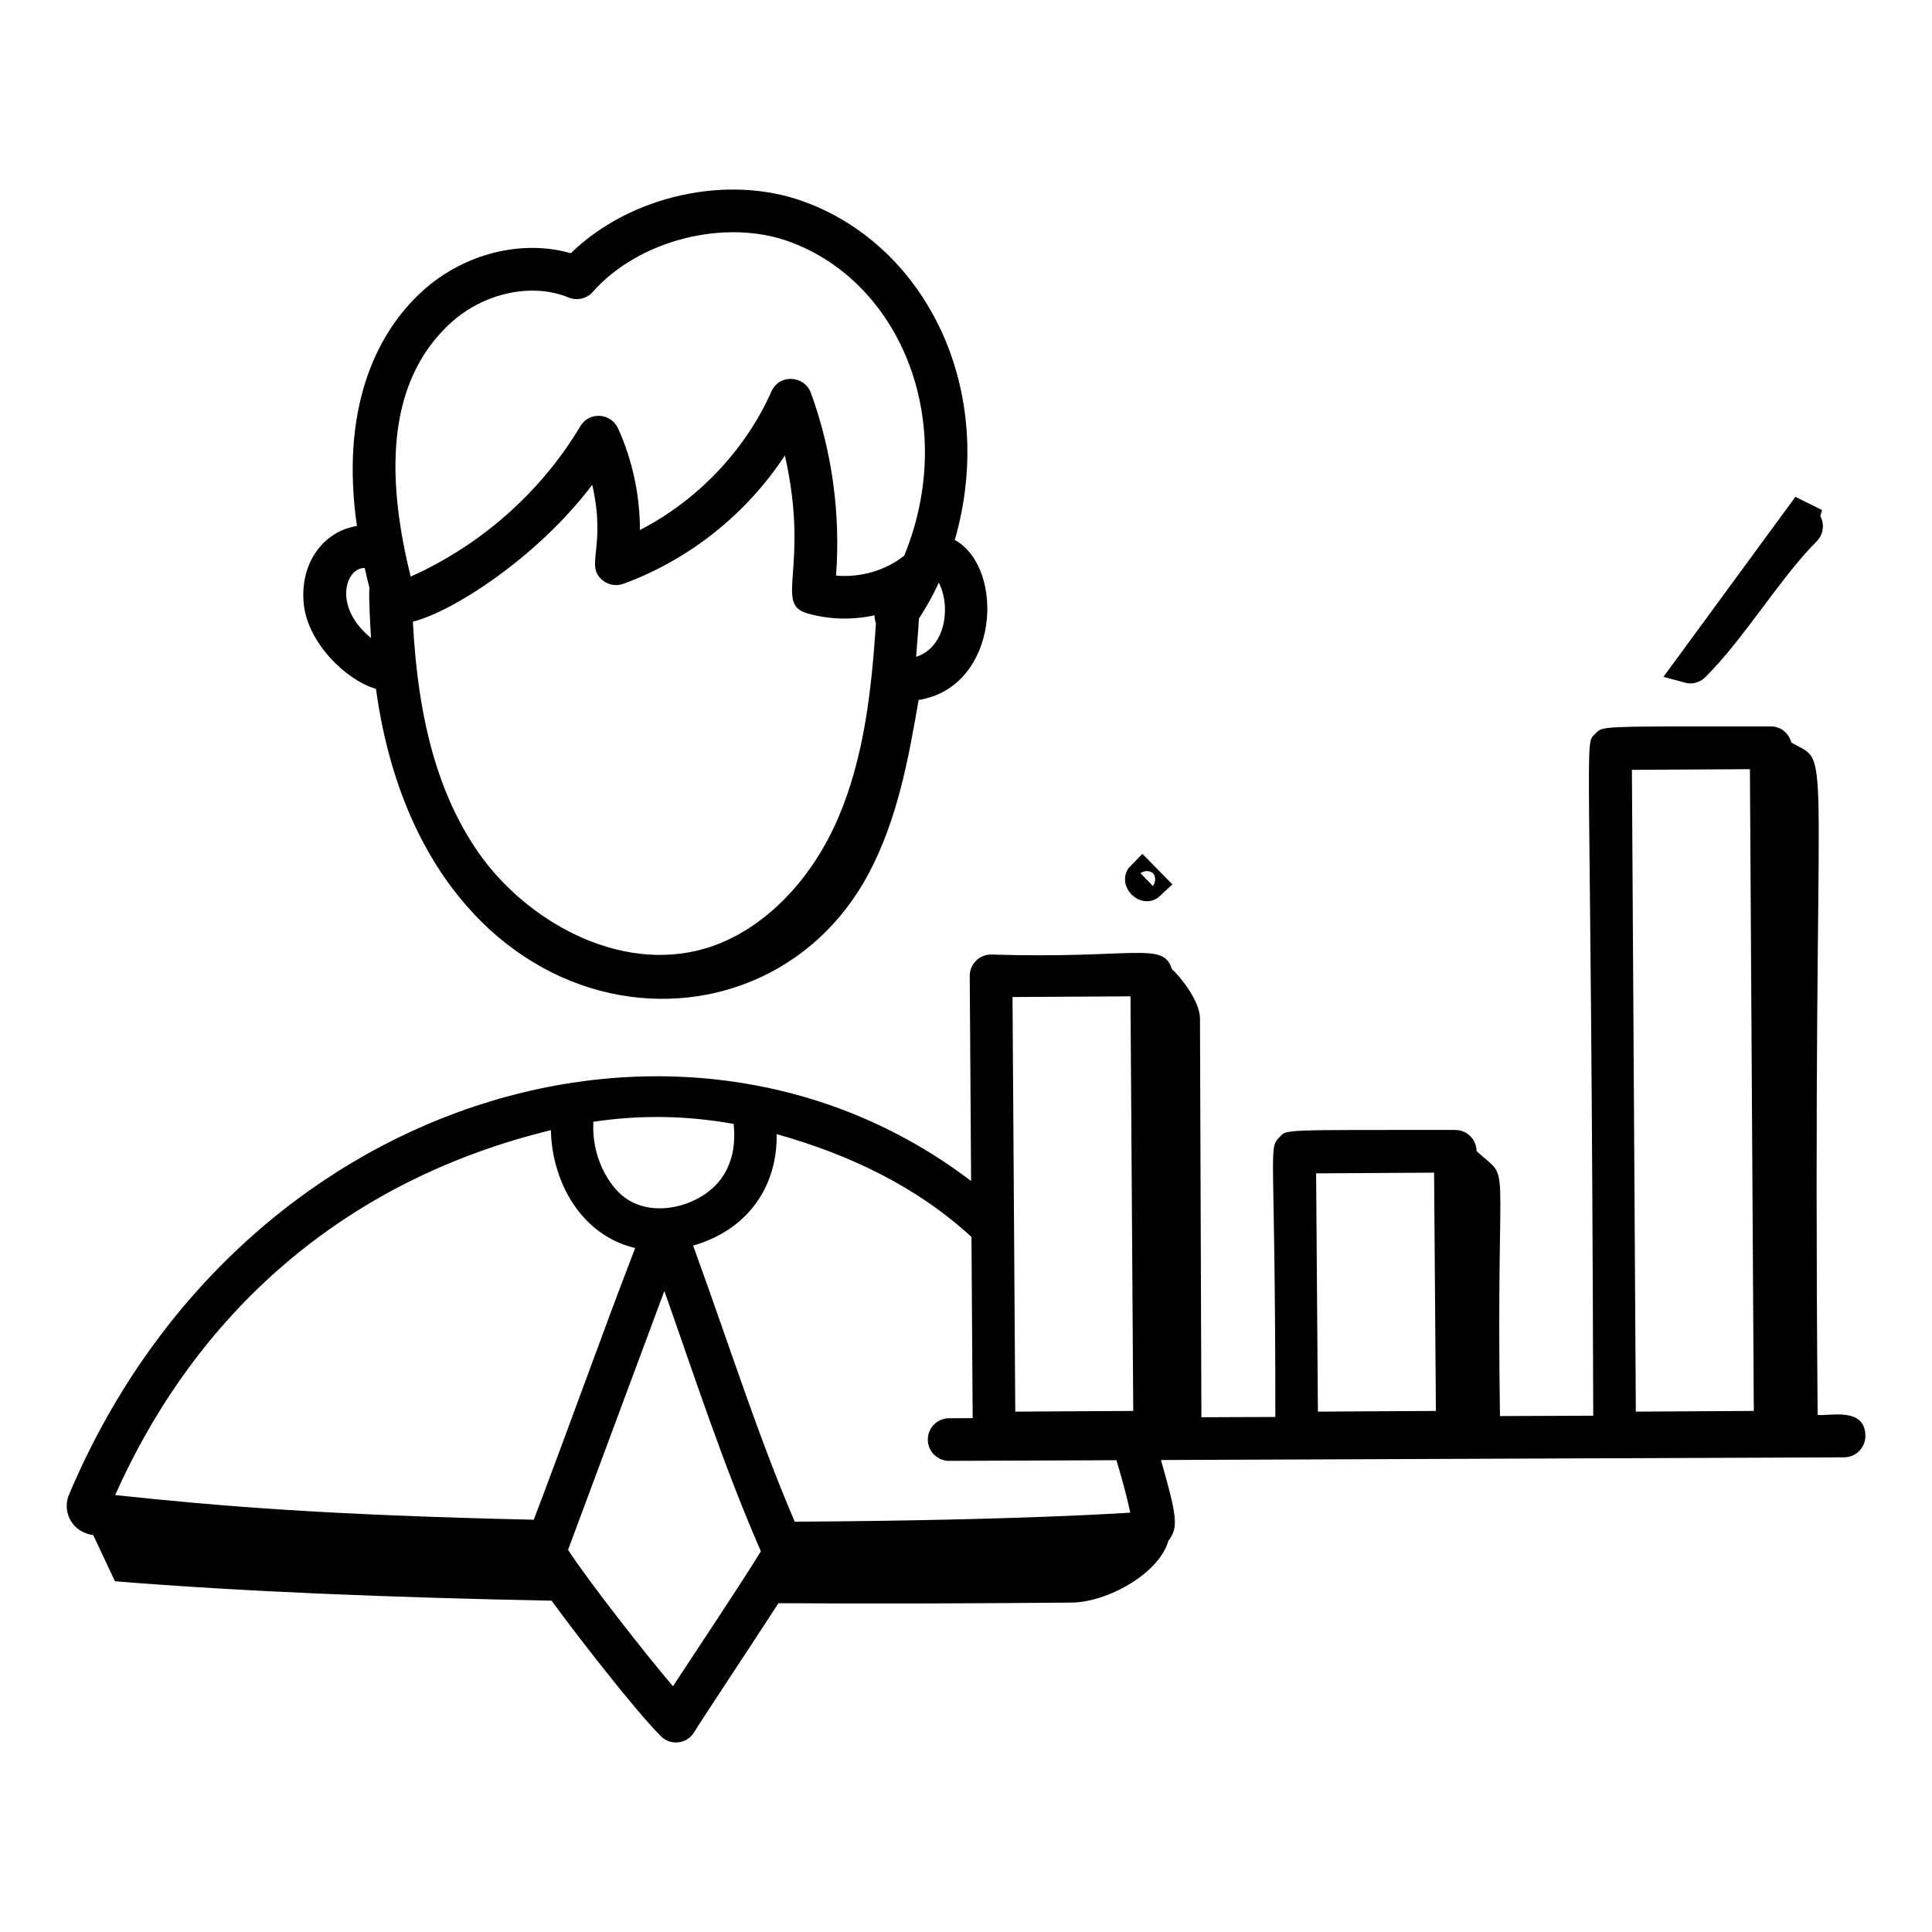 <svg width="64" height="64" viewBox="0 0 64 64" fill="none" xmlns="http://www.w3.org/2000/svg">
<path d="M12.455 22.82C14.057 34.539 25.188 35.727 28.787 28.917C29.728 27.134 30.093 25.155 30.43 23.188C33.106 22.763 33.311 18.817 31.629 17.887C33.047 12.955 30.717 8.174 26.643 6.683C24.096 5.748 20.863 6.485 18.909 8.388C17.287 7.923 15.371 8.396 14.002 9.635C12.37 11.11 11.282 13.674 11.824 17.425C10.698 17.601 9.916 18.676 10.065 20.031C10.203 21.291 11.451 22.529 12.455 22.82ZM15.857 28.253C14.545 26.372 13.846 23.914 13.677 20.593C14.992 20.267 17.809 18.462 19.619 16.058C20.095 18.153 19.36 18.731 19.963 19.223C20.155 19.38 20.418 19.424 20.653 19.339C22.846 18.533 24.728 17.024 26.001 15.087C26.834 18.783 25.635 19.991 26.73 20.314C27.458 20.529 28.233 20.543 28.971 20.383C28.969 20.475 28.984 20.563 29.017 20.649C28.873 22.791 28.642 25.035 27.78 27.062C26.849 29.255 25.192 30.884 23.349 31.423C20.469 32.261 17.4 30.465 15.857 28.253ZM30.347 21.758C30.409 21.026 30.434 20.591 30.442 20.489C30.688 20.111 30.909 19.715 31.1 19.301C31.512 20.114 31.316 21.453 30.347 21.758ZM14.948 10.682C16.039 9.696 17.638 9.357 18.835 9.855C19.11 9.97 19.436 9.897 19.636 9.67C21.15 7.953 24.015 7.223 26.158 8.008C29.849 9.359 31.752 14.012 29.954 18.407C29.333 18.903 28.492 19.14 27.695 19.067C27.848 17.021 27.563 14.942 26.862 13.016C26.651 12.441 25.823 12.368 25.553 12.972C24.687 14.92 23.103 16.575 21.199 17.558C21.198 16.401 20.95 15.237 20.473 14.189C20.246 13.688 19.527 13.614 19.225 14.119C17.918 16.307 15.93 18.058 13.605 19.101C12.864 16.109 12.663 12.75 14.948 10.682ZM12.082 18.814C12.132 19.042 12.184 19.262 12.237 19.472C12.209 19.782 12.273 20.849 12.291 21.133C11.035 20.123 11.425 18.812 12.082 18.814Z" fill="black"/>
<path d="M56.136 22.081C56.086 22.131 56.011 22.154 55.935 22.133L59.878 16.755L59.739 17.235C59.739 17.235 59.739 17.235 59.739 17.235C59.89 17.279 59.937 17.469 59.827 17.579L59.827 17.579C59.214 18.19 58.61 18.995 58.023 19.779L57.973 19.845C57.359 20.666 56.757 21.462 56.136 22.081ZM37.766 29.136C37.764 29.109 37.768 29.061 37.837 28.993L38.127 29.287C38.058 29.354 38.01 29.357 37.983 29.355C37.943 29.353 37.888 29.331 37.838 29.28C37.789 29.23 37.768 29.175 37.766 29.136Z" fill="#FF0B00" stroke="black"/>
<path d="M60.212 46.867C60.016 23.763 60.794 25.414 59.341 24.601C59.263 24.295 58.999 24.064 58.669 24.064C52.929 24.064 53.107 24.04 52.847 24.304C52.456 24.7 52.713 23.721 52.778 46.897L49.688 46.909C49.552 37.788 50.106 39.243 48.912 38.13C48.909 37.743 48.594 37.431 48.206 37.431C42.328 37.431 42.643 37.41 42.383 37.671C41.999 38.063 42.252 37.906 42.247 46.939L39.798 46.948L39.751 33.739C39.749 33.134 39.05 32.301 38.816 32.097C38.539 31.173 37.568 31.769 32.827 31.62C32.441 31.622 32.122 31.936 32.124 32.331L32.169 39.124C22.637 31.86 7.813 36.306 2.261 49.572C2.08 50.125 2.395 50.752 3.089 50.854L3.808 52.381C8.027 52.726 13.079 52.923 18.272 53.025C18.965 53.981 20.997 56.62 21.895 57.516C22.218 57.839 22.764 57.772 22.999 57.376C23.229 56.991 24.529 55.046 25.787 53.108C29.173 53.129 32.478 53.114 35.501 53.088C36.661 53.076 38.385 52.149 38.706 51.039C39.037 50.602 39.004 50.272 38.458 48.365L61.09 48.276C61.48 48.274 61.795 47.957 61.793 47.567C61.789 46.572 60.545 46.933 60.212 46.867ZM57.968 25.48L58.097 46.739L54.189 46.762L54.059 25.502L57.968 25.48ZM47.506 38.846L47.566 46.739L43.657 46.762L43.598 38.869L47.506 38.846ZM37.449 33.005L37.54 46.739L33.632 46.762L33.541 33.028L37.449 33.005ZM24.302 37.231C24.37 37.884 24.277 38.5 23.9 39.031C23.271 39.915 21.707 40.4 20.708 39.679C20.145 39.274 19.602 38.294 19.655 37.207C19.655 37.191 19.648 37.178 19.648 37.162C21.184 36.927 22.742 36.95 24.302 37.231ZM18.249 37.438C18.282 39.126 19.234 40.918 21.041 41.342C19.891 44.331 18.85 47.276 17.682 50.343C10.744 50.187 7.217 49.888 3.816 49.526C6.474 43.562 11.304 39.131 18.249 37.438ZM22.293 55.859C21.477 54.911 19.486 52.375 18.818 51.34C18.853 51.245 21.972 42.861 22.008 42.766C23.009 45.601 23.955 48.521 25.204 51.388C25.204 51.389 25.205 51.389 25.205 51.39C24.549 52.462 22.9 54.928 22.293 55.859ZM37.443 50.108C37.343 50.113 33.792 50.364 26.326 50.408C25.077 47.473 24.319 45.013 22.961 41.263C24.828 40.721 25.759 39.244 25.727 37.569C28.132 38.243 30.365 39.305 32.181 40.975L32.221 46.978L31.438 46.981C31.048 46.983 30.733 47.3 30.735 47.69C30.736 48.079 31.052 48.393 31.441 48.393C31.537 48.393 37.078 48.372 36.981 48.371C37.147 48.906 37.301 49.466 37.443 50.108Z" fill="black"/>
</svg>
